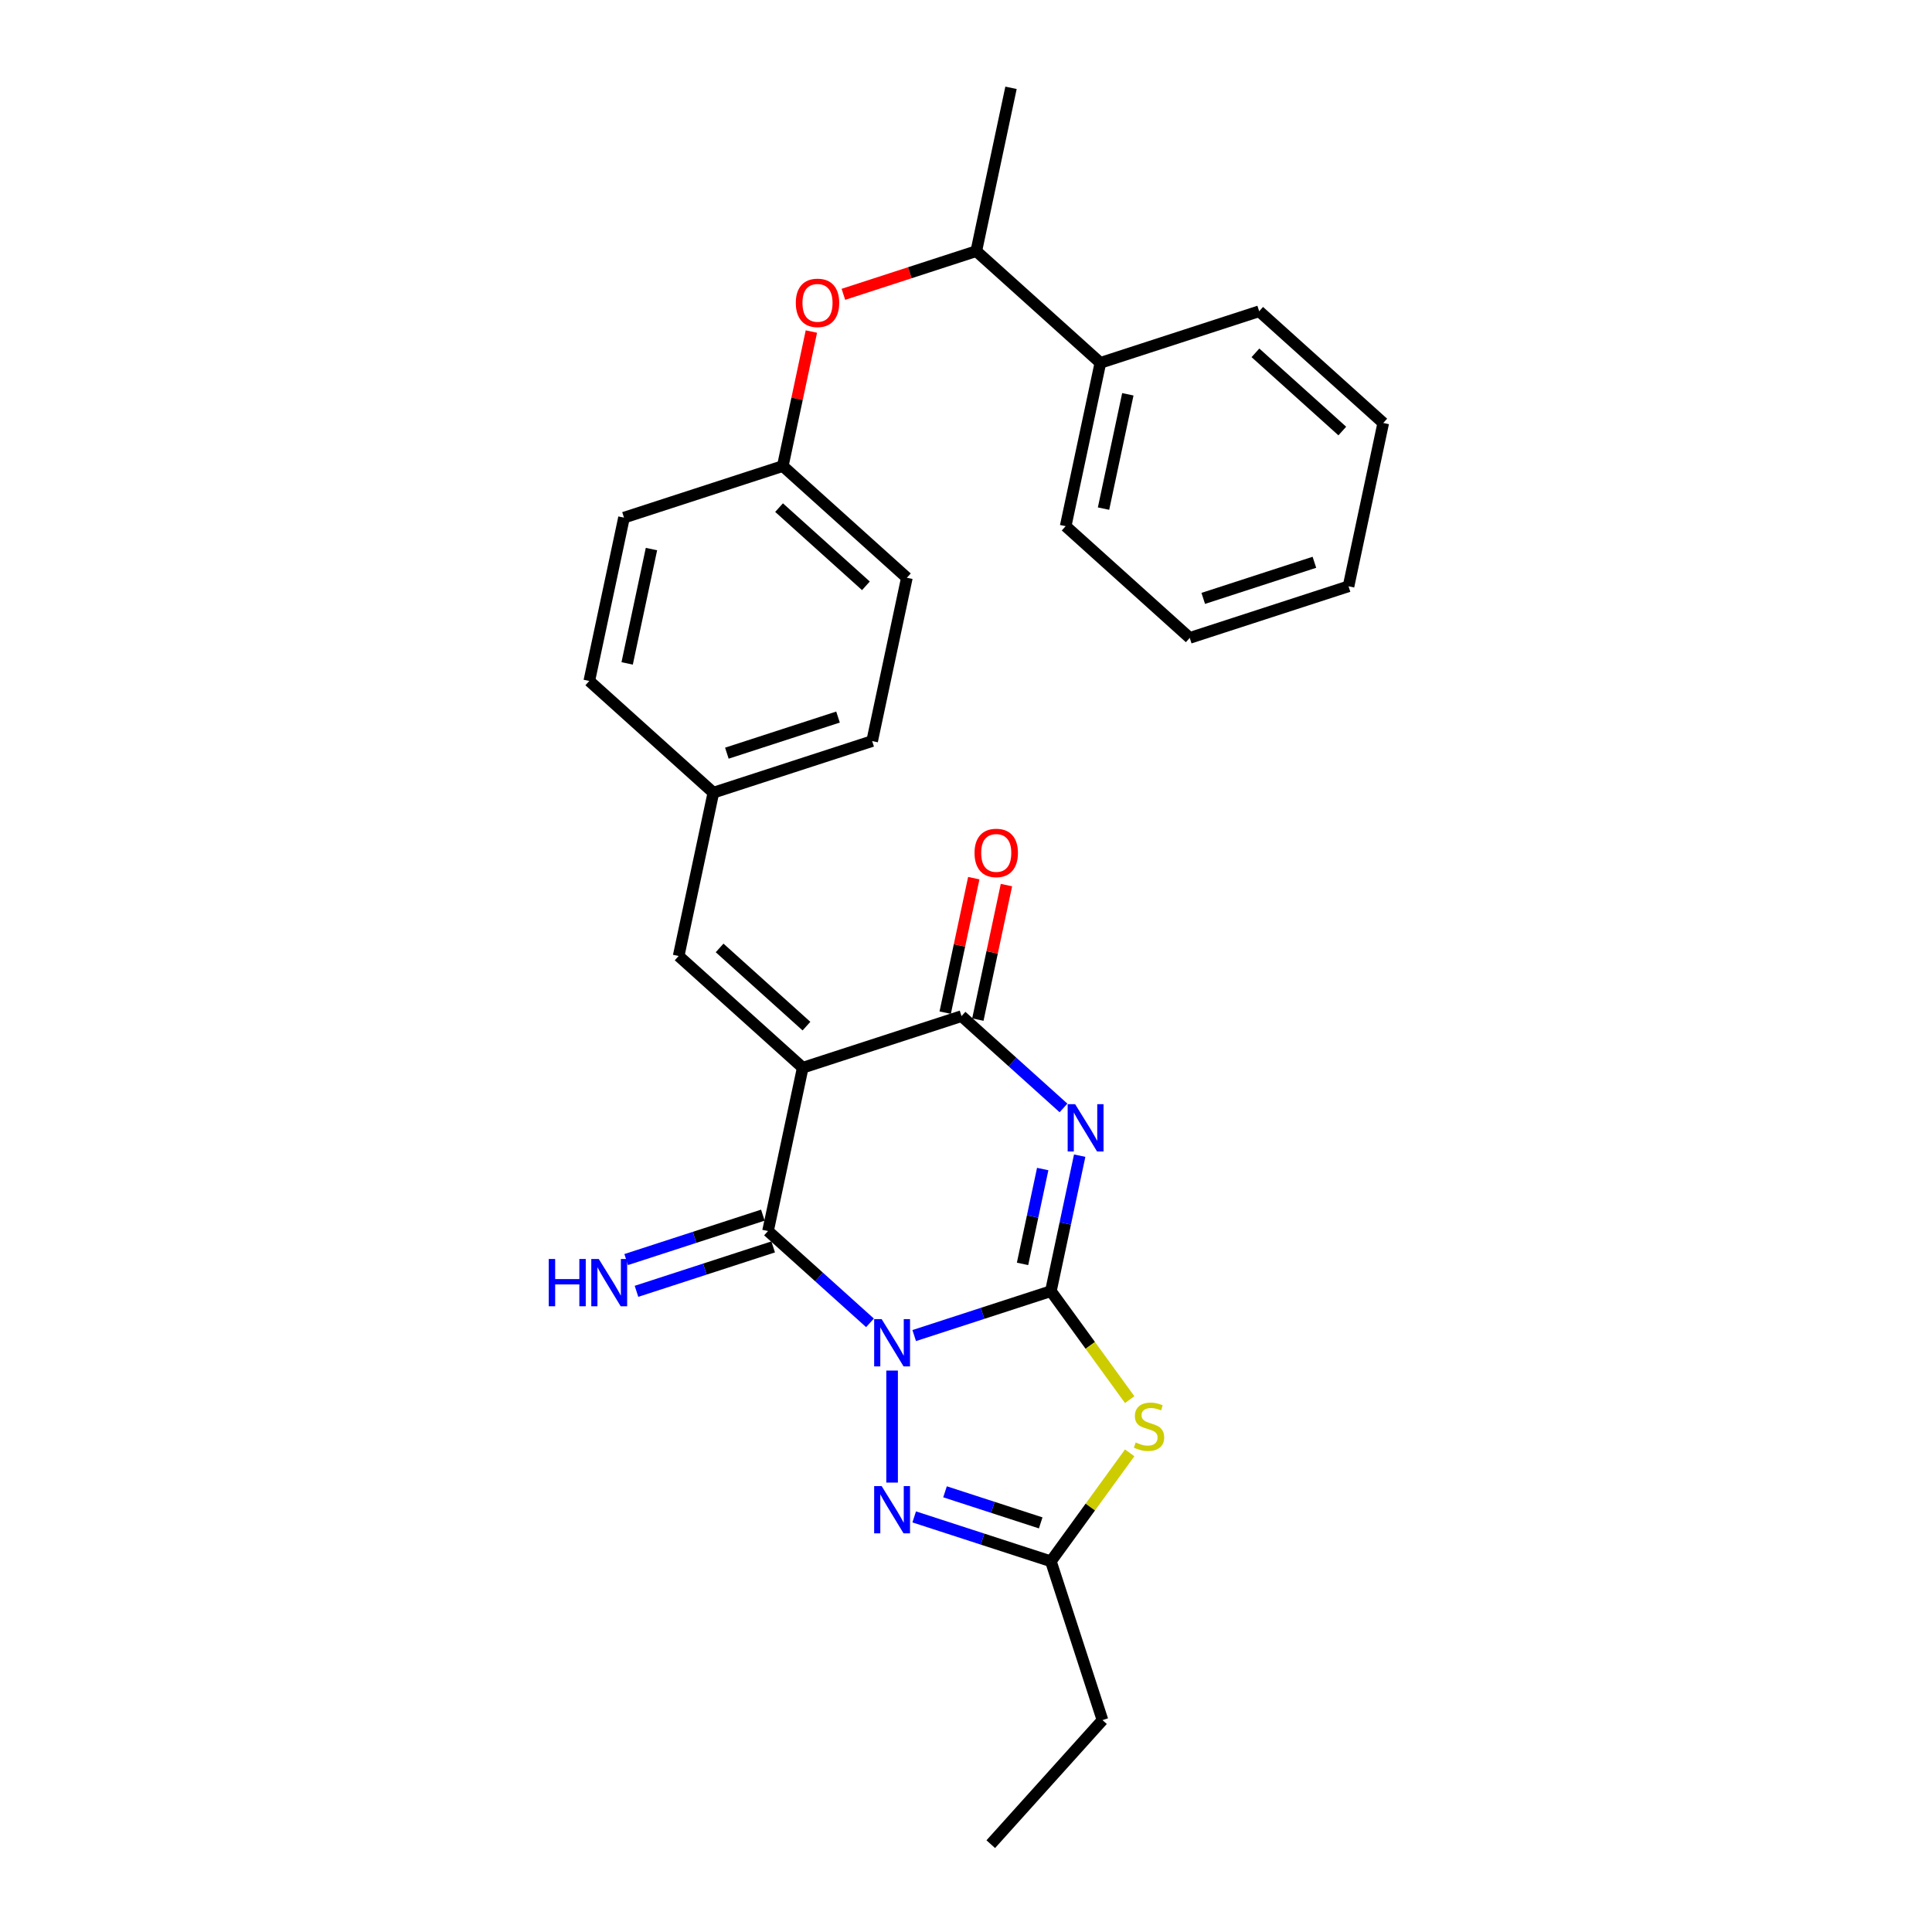 <?xml version='1.0' encoding='iso-8859-1'?>
<svg version='1.1' baseProfile='full'
              xmlns='http://www.w3.org/2000/svg'
                      xmlns:rdkit='http://www.rdkit.org/xml'
                      xmlns:xlink='http://www.w3.org/1999/xlink'
                  xml:space='preserve'
width='1000px' height='1000px' viewBox='0 0 1000 1000'>
<!-- END OF HEADER -->
<rect style='opacity:1.0;fill:#FFFFFF;stroke:none' width='1000' height='1000' x='0' y='0'> </rect>
<path class='bond-0' d='M 473.189,691.288 L 508.564,679.794' style='fill:none;fill-rule:evenodd;stroke:#0000FF;stroke-width:6px;stroke-linecap:butt;stroke-linejoin:miter;stroke-opacity:1' />
<path class='bond-0' d='M 508.564,679.794 L 543.938,668.3' style='fill:none;fill-rule:evenodd;stroke:#000000;stroke-width:6px;stroke-linecap:butt;stroke-linejoin:miter;stroke-opacity:1' />
<path class='bond-3' d='M 450.305,684.703 L 423.915,660.941' style='fill:none;fill-rule:evenodd;stroke:#0000FF;stroke-width:6px;stroke-linecap:butt;stroke-linejoin:miter;stroke-opacity:1' />
<path class='bond-3' d='M 423.915,660.941 L 397.524,637.179' style='fill:none;fill-rule:evenodd;stroke:#000000;stroke-width:6px;stroke-linecap:butt;stroke-linejoin:miter;stroke-opacity:1' />
<path class='bond-6' d='M 461.747,709.403 L 461.747,767.388' style='fill:none;fill-rule:evenodd;stroke:#0000FF;stroke-width:6px;stroke-linecap:butt;stroke-linejoin:miter;stroke-opacity:1' />
<path class='bond-1' d='M 543.938,668.3 L 551.392,633.233' style='fill:none;fill-rule:evenodd;stroke:#000000;stroke-width:6px;stroke-linecap:butt;stroke-linejoin:miter;stroke-opacity:1' />
<path class='bond-1' d='M 551.392,633.233 L 558.846,598.166' style='fill:none;fill-rule:evenodd;stroke:#0000FF;stroke-width:6px;stroke-linecap:butt;stroke-linejoin:miter;stroke-opacity:1' />
<path class='bond-1' d='M 529.268,654.186 L 534.485,629.639' style='fill:none;fill-rule:evenodd;stroke:#000000;stroke-width:6px;stroke-linecap:butt;stroke-linejoin:miter;stroke-opacity:1' />
<path class='bond-1' d='M 534.485,629.639 L 539.703,605.092' style='fill:none;fill-rule:evenodd;stroke:#0000FF;stroke-width:6px;stroke-linecap:butt;stroke-linejoin:miter;stroke-opacity:1' />
<path class='bond-5' d='M 543.938,668.3 L 564.333,696.371' style='fill:none;fill-rule:evenodd;stroke:#000000;stroke-width:6px;stroke-linecap:butt;stroke-linejoin:miter;stroke-opacity:1' />
<path class='bond-5' d='M 564.333,696.371 L 584.727,724.442' style='fill:none;fill-rule:evenodd;stroke:#CCCC00;stroke-width:6px;stroke-linecap:butt;stroke-linejoin:miter;stroke-opacity:1' />
<path class='bond-29' d='M 550.464,573.466 L 524.073,549.704' style='fill:none;fill-rule:evenodd;stroke:#0000FF;stroke-width:6px;stroke-linecap:butt;stroke-linejoin:miter;stroke-opacity:1' />
<path class='bond-29' d='M 524.073,549.704 L 497.683,525.942' style='fill:none;fill-rule:evenodd;stroke:#000000;stroke-width:6px;stroke-linecap:butt;stroke-linejoin:miter;stroke-opacity:1' />
<path class='bond-2' d='M 415.492,552.647 L 397.524,637.179' style='fill:none;fill-rule:evenodd;stroke:#000000;stroke-width:6px;stroke-linecap:butt;stroke-linejoin:miter;stroke-opacity:1' />
<path class='bond-4' d='M 415.492,552.647 L 497.683,525.942' style='fill:none;fill-rule:evenodd;stroke:#000000;stroke-width:6px;stroke-linecap:butt;stroke-linejoin:miter;stroke-opacity:1' />
<path class='bond-8' d='M 415.492,552.647 L 351.269,494.82' style='fill:none;fill-rule:evenodd;stroke:#000000;stroke-width:6px;stroke-linecap:butt;stroke-linejoin:miter;stroke-opacity:1' />
<path class='bond-8' d='M 417.424,531.128 L 372.468,490.65' style='fill:none;fill-rule:evenodd;stroke:#000000;stroke-width:6px;stroke-linecap:butt;stroke-linejoin:miter;stroke-opacity:1' />
<path class='bond-9' d='M 394.854,628.96 L 359.479,640.454' style='fill:none;fill-rule:evenodd;stroke:#000000;stroke-width:6px;stroke-linecap:butt;stroke-linejoin:miter;stroke-opacity:1' />
<path class='bond-9' d='M 359.479,640.454 L 324.105,651.948' style='fill:none;fill-rule:evenodd;stroke:#0000FF;stroke-width:6px;stroke-linecap:butt;stroke-linejoin:miter;stroke-opacity:1' />
<path class='bond-9' d='M 400.195,645.398 L 364.82,656.892' style='fill:none;fill-rule:evenodd;stroke:#000000;stroke-width:6px;stroke-linecap:butt;stroke-linejoin:miter;stroke-opacity:1' />
<path class='bond-9' d='M 364.82,656.892 L 329.446,668.386' style='fill:none;fill-rule:evenodd;stroke:#0000FF;stroke-width:6px;stroke-linecap:butt;stroke-linejoin:miter;stroke-opacity:1' />
<path class='bond-10' d='M 506.136,527.738 L 513.535,492.93' style='fill:none;fill-rule:evenodd;stroke:#000000;stroke-width:6px;stroke-linecap:butt;stroke-linejoin:miter;stroke-opacity:1' />
<path class='bond-10' d='M 513.535,492.93 L 520.933,458.122' style='fill:none;fill-rule:evenodd;stroke:#FF0000;stroke-width:6px;stroke-linecap:butt;stroke-linejoin:miter;stroke-opacity:1' />
<path class='bond-10' d='M 489.23,524.145 L 496.628,489.337' style='fill:none;fill-rule:evenodd;stroke:#000000;stroke-width:6px;stroke-linecap:butt;stroke-linejoin:miter;stroke-opacity:1' />
<path class='bond-10' d='M 496.628,489.337 L 504.027,454.529' style='fill:none;fill-rule:evenodd;stroke:#FF0000;stroke-width:6px;stroke-linecap:butt;stroke-linejoin:miter;stroke-opacity:1' />
<path class='bond-28' d='M 584.727,751.99 L 564.333,780.061' style='fill:none;fill-rule:evenodd;stroke:#CCCC00;stroke-width:6px;stroke-linecap:butt;stroke-linejoin:miter;stroke-opacity:1' />
<path class='bond-28' d='M 564.333,780.061 L 543.938,808.132' style='fill:none;fill-rule:evenodd;stroke:#000000;stroke-width:6px;stroke-linecap:butt;stroke-linejoin:miter;stroke-opacity:1' />
<path class='bond-7' d='M 473.189,785.144 L 508.564,796.638' style='fill:none;fill-rule:evenodd;stroke:#0000FF;stroke-width:6px;stroke-linecap:butt;stroke-linejoin:miter;stroke-opacity:1' />
<path class='bond-7' d='M 508.564,796.638 L 543.938,808.132' style='fill:none;fill-rule:evenodd;stroke:#000000;stroke-width:6px;stroke-linecap:butt;stroke-linejoin:miter;stroke-opacity:1' />
<path class='bond-7' d='M 489.143,772.154 L 513.905,780.2' style='fill:none;fill-rule:evenodd;stroke:#0000FF;stroke-width:6px;stroke-linecap:butt;stroke-linejoin:miter;stroke-opacity:1' />
<path class='bond-7' d='M 513.905,780.2 L 538.667,788.245' style='fill:none;fill-rule:evenodd;stroke:#000000;stroke-width:6px;stroke-linecap:butt;stroke-linejoin:miter;stroke-opacity:1' />
<path class='bond-20' d='M 543.938,808.132 L 570.643,890.322' style='fill:none;fill-rule:evenodd;stroke:#000000;stroke-width:6px;stroke-linecap:butt;stroke-linejoin:miter;stroke-opacity:1' />
<path class='bond-13' d='M 351.269,494.82 L 369.237,410.288' style='fill:none;fill-rule:evenodd;stroke:#000000;stroke-width:6px;stroke-linecap:butt;stroke-linejoin:miter;stroke-opacity:1' />
<path class='bond-11' d='M 419.97,171.608 L 412.571,206.416' style='fill:none;fill-rule:evenodd;stroke:#FF0000;stroke-width:6px;stroke-linecap:butt;stroke-linejoin:miter;stroke-opacity:1' />
<path class='bond-11' d='M 412.571,206.416 L 405.173,241.224' style='fill:none;fill-rule:evenodd;stroke:#000000;stroke-width:6px;stroke-linecap:butt;stroke-linejoin:miter;stroke-opacity:1' />
<path class='bond-12' d='M 436.536,152.34 L 470.933,141.163' style='fill:none;fill-rule:evenodd;stroke:#FF0000;stroke-width:6px;stroke-linecap:butt;stroke-linejoin:miter;stroke-opacity:1' />
<path class='bond-12' d='M 470.933,141.163 L 505.331,129.987' style='fill:none;fill-rule:evenodd;stroke:#000000;stroke-width:6px;stroke-linecap:butt;stroke-linejoin:miter;stroke-opacity:1' />
<path class='bond-14' d='M 505.331,129.987 L 569.554,187.813' style='fill:none;fill-rule:evenodd;stroke:#000000;stroke-width:6px;stroke-linecap:butt;stroke-linejoin:miter;stroke-opacity:1' />
<path class='bond-21' d='M 505.331,129.987 L 523.299,45.455' style='fill:none;fill-rule:evenodd;stroke:#000000;stroke-width:6px;stroke-linecap:butt;stroke-linejoin:miter;stroke-opacity:1' />
<path class='bond-16' d='M 369.237,410.288 L 451.428,383.583' style='fill:none;fill-rule:evenodd;stroke:#000000;stroke-width:6px;stroke-linecap:butt;stroke-linejoin:miter;stroke-opacity:1' />
<path class='bond-16' d='M 376.224,389.844 L 433.758,371.15' style='fill:none;fill-rule:evenodd;stroke:#000000;stroke-width:6px;stroke-linecap:butt;stroke-linejoin:miter;stroke-opacity:1' />
<path class='bond-17' d='M 369.237,410.288 L 305.014,352.462' style='fill:none;fill-rule:evenodd;stroke:#000000;stroke-width:6px;stroke-linecap:butt;stroke-linejoin:miter;stroke-opacity:1' />
<path class='bond-22' d='M 569.554,187.813 L 551.586,272.345' style='fill:none;fill-rule:evenodd;stroke:#000000;stroke-width:6px;stroke-linecap:butt;stroke-linejoin:miter;stroke-opacity:1' />
<path class='bond-22' d='M 583.766,204.087 L 571.188,263.259' style='fill:none;fill-rule:evenodd;stroke:#000000;stroke-width:6px;stroke-linecap:butt;stroke-linejoin:miter;stroke-opacity:1' />
<path class='bond-23' d='M 569.554,187.813 L 651.745,161.108' style='fill:none;fill-rule:evenodd;stroke:#000000;stroke-width:6px;stroke-linecap:butt;stroke-linejoin:miter;stroke-opacity:1' />
<path class='bond-15' d='M 405.173,241.224 L 322.982,267.93' style='fill:none;fill-rule:evenodd;stroke:#000000;stroke-width:6px;stroke-linecap:butt;stroke-linejoin:miter;stroke-opacity:1' />
<path class='bond-30' d='M 405.173,241.224 L 469.396,299.051' style='fill:none;fill-rule:evenodd;stroke:#000000;stroke-width:6px;stroke-linecap:butt;stroke-linejoin:miter;stroke-opacity:1' />
<path class='bond-30' d='M 403.241,262.743 L 448.197,303.221' style='fill:none;fill-rule:evenodd;stroke:#000000;stroke-width:6px;stroke-linecap:butt;stroke-linejoin:miter;stroke-opacity:1' />
<path class='bond-19' d='M 451.428,383.583 L 469.396,299.051' style='fill:none;fill-rule:evenodd;stroke:#000000;stroke-width:6px;stroke-linecap:butt;stroke-linejoin:miter;stroke-opacity:1' />
<path class='bond-18' d='M 305.014,352.462 L 322.982,267.93' style='fill:none;fill-rule:evenodd;stroke:#000000;stroke-width:6px;stroke-linecap:butt;stroke-linejoin:miter;stroke-opacity:1' />
<path class='bond-18' d='M 324.616,343.375 L 337.193,284.203' style='fill:none;fill-rule:evenodd;stroke:#000000;stroke-width:6px;stroke-linecap:butt;stroke-linejoin:miter;stroke-opacity:1' />
<path class='bond-24' d='M 570.643,890.322 L 512.817,954.545' style='fill:none;fill-rule:evenodd;stroke:#000000;stroke-width:6px;stroke-linecap:butt;stroke-linejoin:miter;stroke-opacity:1' />
<path class='bond-26' d='M 551.586,272.345 L 615.809,330.172' style='fill:none;fill-rule:evenodd;stroke:#000000;stroke-width:6px;stroke-linecap:butt;stroke-linejoin:miter;stroke-opacity:1' />
<path class='bond-25' d='M 651.745,161.108 L 715.968,218.934' style='fill:none;fill-rule:evenodd;stroke:#000000;stroke-width:6px;stroke-linecap:butt;stroke-linejoin:miter;stroke-opacity:1' />
<path class='bond-25' d='M 649.813,182.626 L 694.769,223.105' style='fill:none;fill-rule:evenodd;stroke:#000000;stroke-width:6px;stroke-linecap:butt;stroke-linejoin:miter;stroke-opacity:1' />
<path class='bond-27' d='M 715.968,218.934 L 698,303.467' style='fill:none;fill-rule:evenodd;stroke:#000000;stroke-width:6px;stroke-linecap:butt;stroke-linejoin:miter;stroke-opacity:1' />
<path class='bond-31' d='M 615.809,330.172 L 698,303.467' style='fill:none;fill-rule:evenodd;stroke:#000000;stroke-width:6px;stroke-linecap:butt;stroke-linejoin:miter;stroke-opacity:1' />
<path class='bond-31' d='M 622.797,309.728 L 680.331,291.034' style='fill:none;fill-rule:evenodd;stroke:#000000;stroke-width:6px;stroke-linecap:butt;stroke-linejoin:miter;stroke-opacity:1' />
<path  class='atom-0' d='M 456.337 682.768
L 464.357 695.732
Q 465.152 697.011, 466.431 699.327
Q 467.71 701.643, 467.779 701.781
L 467.779 682.768
L 471.029 682.768
L 471.029 707.243
L 467.676 707.243
L 459.068 693.07
Q 458.066 691.411, 456.994 689.509
Q 455.957 687.608, 455.646 687.02
L 455.646 707.243
L 452.466 707.243
L 452.466 682.768
L 456.337 682.768
' fill='#0000FF'/>
<path  class='atom-2' d='M 556.496 571.531
L 564.516 584.494
Q 565.311 585.773, 566.59 588.089
Q 567.869 590.405, 567.938 590.544
L 567.938 571.531
L 571.187 571.531
L 571.187 596.005
L 567.834 596.005
L 559.227 581.832
Q 558.224 580.173, 557.153 578.272
Q 556.116 576.371, 555.805 575.783
L 555.805 596.005
L 552.624 596.005
L 552.624 571.531
L 556.496 571.531
' fill='#0000FF'/>
<path  class='atom-6' d='M 587.821 746.616
Q 588.098 746.72, 589.238 747.204
Q 590.379 747.688, 591.624 747.999
Q 592.903 748.275, 594.147 748.275
Q 596.463 748.275, 597.811 747.169
Q 599.16 746.028, 599.16 744.058
Q 599.16 742.71, 598.468 741.88
Q 597.811 741.051, 596.774 740.601
Q 595.737 740.152, 594.009 739.633
Q 591.831 738.976, 590.517 738.354
Q 589.238 737.732, 588.305 736.418
Q 587.406 735.105, 587.406 732.892
Q 587.406 729.816, 589.48 727.915
Q 591.589 726.013, 595.737 726.013
Q 598.572 726.013, 601.787 727.361
L 600.992 730.023
Q 598.053 728.813, 595.841 728.813
Q 593.456 728.813, 592.142 729.816
Q 590.829 730.784, 590.863 732.478
Q 590.863 733.791, 591.52 734.586
Q 592.211 735.381, 593.179 735.831
Q 594.182 736.28, 595.841 736.799
Q 598.053 737.49, 599.367 738.181
Q 600.681 738.873, 601.614 740.29
Q 602.582 741.673, 602.582 744.058
Q 602.582 747.446, 600.3 749.278
Q 598.053 751.075, 594.285 751.075
Q 592.108 751.075, 590.448 750.591
Q 588.824 750.142, 586.888 749.347
L 587.821 746.616
' fill='#CCCC00'/>
<path  class='atom-7' d='M 456.337 769.189
L 464.357 782.152
Q 465.152 783.431, 466.431 785.747
Q 467.71 788.063, 467.779 788.202
L 467.779 769.189
L 471.029 769.189
L 471.029 793.663
L 467.676 793.663
L 459.068 779.49
Q 458.066 777.831, 456.994 775.93
Q 455.957 774.029, 455.646 773.441
L 455.646 793.663
L 452.466 793.663
L 452.466 769.189
L 456.337 769.189
' fill='#0000FF'/>
<path  class='atom-10' d='M 284.032 651.647
L 287.35 651.647
L 287.35 662.052
L 299.864 662.052
L 299.864 651.647
L 303.183 651.647
L 303.183 676.122
L 299.864 676.122
L 299.864 664.818
L 287.35 664.818
L 287.35 676.122
L 284.032 676.122
L 284.032 651.647
' fill='#0000FF'/>
<path  class='atom-10' d='M 309.923 651.647
L 317.943 664.61
Q 318.738 665.889, 320.017 668.205
Q 321.296 670.522, 321.366 670.66
L 321.366 651.647
L 324.615 651.647
L 324.615 676.122
L 321.262 676.122
L 312.654 661.949
Q 311.652 660.289, 310.58 658.388
Q 309.543 656.487, 309.232 655.899
L 309.232 676.122
L 306.052 676.122
L 306.052 651.647
L 309.923 651.647
' fill='#0000FF'/>
<path  class='atom-11' d='M 504.416 441.479
Q 504.416 435.602, 507.32 432.318
Q 510.224 429.034, 515.651 429.034
Q 521.078 429.034, 523.982 432.318
Q 526.885 435.602, 526.885 441.479
Q 526.885 447.424, 523.947 450.812
Q 521.009 454.165, 515.651 454.165
Q 510.258 454.165, 507.32 450.812
Q 504.416 447.459, 504.416 441.479
M 515.651 451.4
Q 519.384 451.4, 521.389 448.911
Q 523.429 446.387, 523.429 441.479
Q 523.429 436.674, 521.389 434.254
Q 519.384 431.799, 515.651 431.799
Q 511.917 431.799, 509.878 434.219
Q 507.873 436.639, 507.873 441.479
Q 507.873 446.422, 509.878 448.911
Q 511.917 451.4, 515.651 451.4
' fill='#FF0000'/>
<path  class='atom-12' d='M 411.906 156.761
Q 411.906 150.885, 414.81 147.601
Q 417.713 144.317, 423.14 144.317
Q 428.568 144.317, 431.471 147.601
Q 434.375 150.885, 434.375 156.761
Q 434.375 162.707, 431.437 166.095
Q 428.499 169.448, 423.14 169.448
Q 417.748 169.448, 414.81 166.095
Q 411.906 162.741, 411.906 156.761
M 423.14 166.682
Q 426.874 166.682, 428.879 164.193
Q 430.918 161.67, 430.918 156.761
Q 430.918 151.956, 428.879 149.536
Q 426.874 147.082, 423.14 147.082
Q 419.407 147.082, 417.368 149.502
Q 415.363 151.922, 415.363 156.761
Q 415.363 161.704, 417.368 164.193
Q 419.407 166.682, 423.14 166.682
' fill='#FF0000'/>
</svg>
